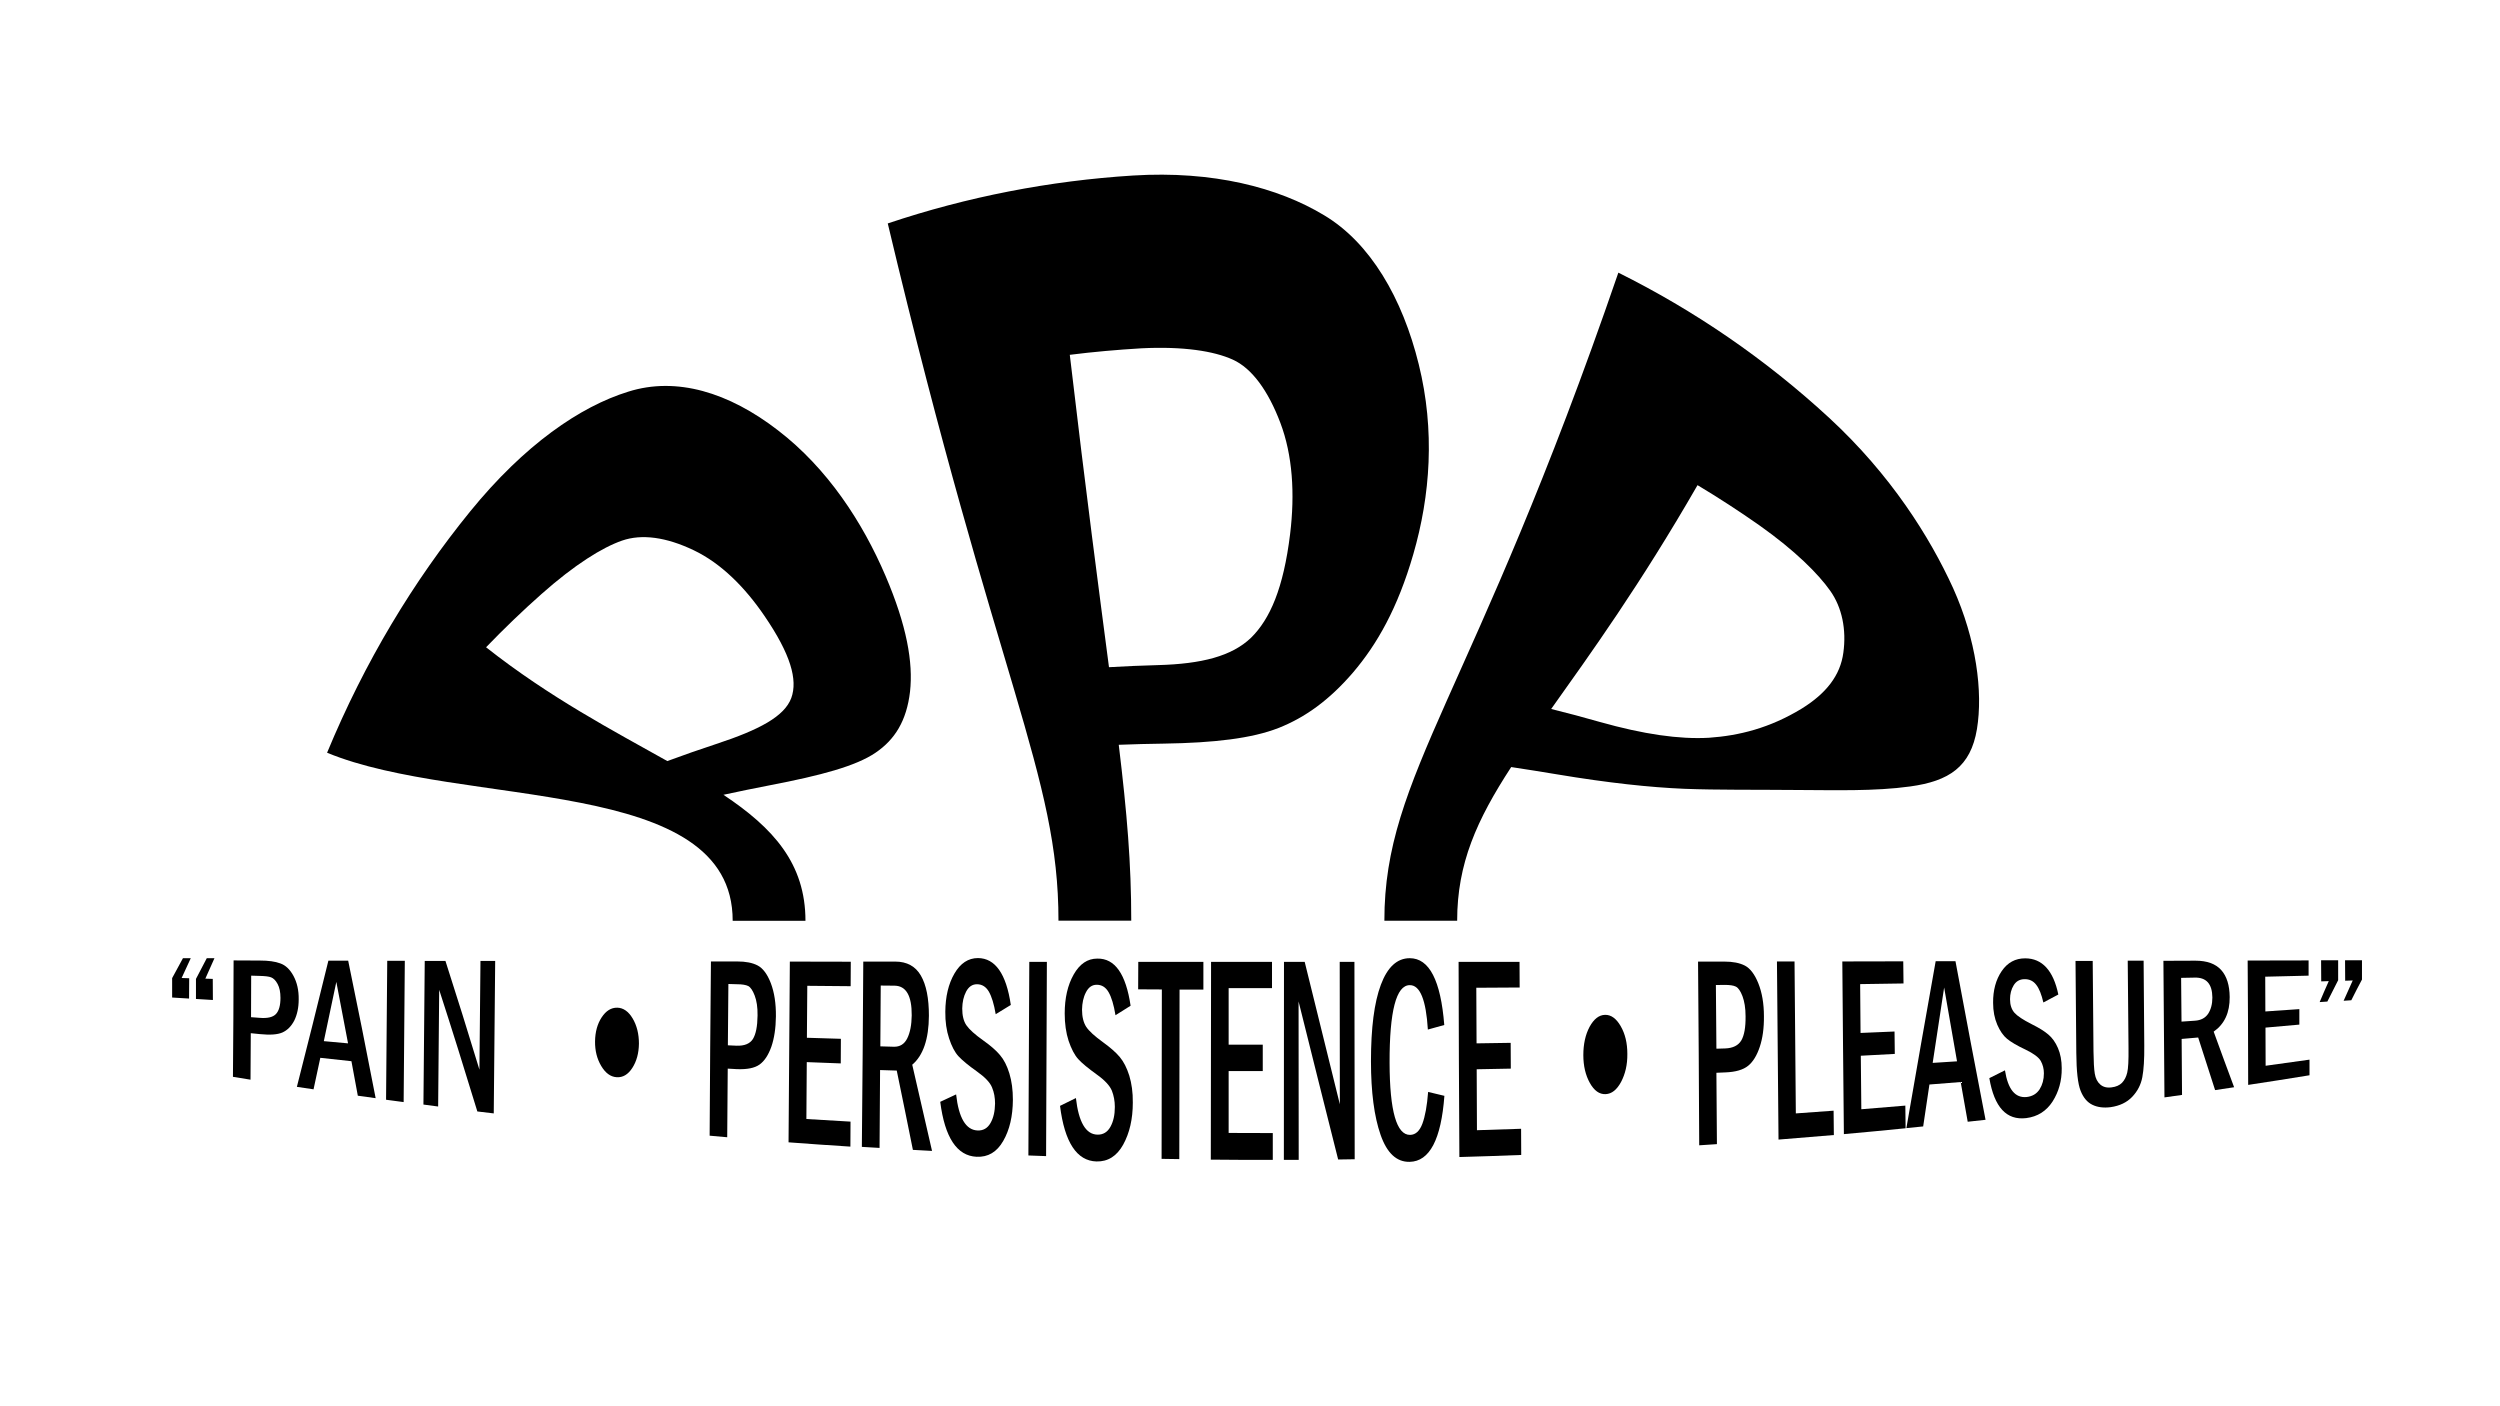 <svg xml:space="preserve" style="enable-background:new 0 0 1920 1080;" viewBox="0 0 1920 1080" y="0px" x="0px" xmlns:xlink="http://www.w3.org/1999/xlink" xmlns="http://www.w3.org/2000/svg" id="Layer_1" version="1.1">
<g>
	<g>
		<path d="M145.2,766.9c-4.3-0.3-8.7-0.5-13-0.8c0-5,0-9.9,0-14.9c2.8-5,5.5-10.1,8.3-15.3c2,0,4,0,6,0c-2.3,5.1-4.7,10.2-7,15.2
			c1.9,0.1,3.9,0.1,5.8,0.2C145.2,756.5,145.2,761.7,145.2,766.9z M163.5,768c-4.3-0.3-8.6-0.5-13-0.8c0-5.1,0-10.3,0-15.4
			c2.8-5.2,5.5-10.5,8.3-15.9c2,0,4,0,5.9,0c-2.3,5.3-4.7,10.6-7,15.7c1.9,0.1,3.8,0.1,5.7,0.2C163.5,757.2,163.5,762.6,163.5,768z"></path>
		<path d="M179.4,737.6c6.7,0,13.5,0,20.2,0.1c6.5,0,11.7,0.7,15.7,2.2c4,1.4,7.4,4.6,10.1,9.6c2.7,5,4.1,11,4,18
			c0,6.4-1.2,11.8-3.4,16.3c-2.3,4.4-5.3,7.4-9,9.1c-3.8,1.7-9.6,2.1-17.4,1.3c-2.3-0.2-4.7-0.5-7-0.7c-0.1,11.9-0.1,23.8-0.2,35.7
			c-4.5-0.7-9-1.4-13.5-2.2C179.2,797.2,179.3,767.4,179.4,737.6z M192.9,749.3c0,10.6-0.1,21.3-0.1,31.9c2.2,0.2,4.5,0.3,6.7,0.5
			c6,0.5,10.1-0.5,12.4-2.9c2.3-2.4,3.5-6.6,3.5-12.4c0-4.4-0.7-7.9-2.2-10.7c-1.5-2.8-3.2-4.4-5-5.1c-1.8-0.7-4.7-1-8.6-1.1
			C197.3,749.5,195.1,749.4,192.9,749.3z"></path>
		<path d="M252.2,737.8c5.1,0,10.1,0,15.2,0c7.1,34.2,14.1,69.4,21.1,105.6c-4.6-0.6-9.1-1.3-13.7-1.9c-1.6-8.9-3.3-17.7-4.9-26.5
			c-8-0.9-15.9-1.7-23.9-2.6c-1.7,8.1-3.5,16.2-5.2,24.2c-4.3-0.6-8.6-1.3-12.8-1.9C236,803.5,244,771.2,252.2,737.8z M267.3,801.3
			c-3-15.9-6-31.7-9-47.2c-3.2,15.4-6.4,30.6-9.6,45.5C254.9,800.2,261.1,800.8,267.3,801.3z"></path>
		<path d="M297.4,737.9c4.5,0,9,0,13.5,0c-0.3,36.2-0.6,72.3-0.9,108.5c-4.5-0.6-9-1.2-13.5-1.8C296.8,809,297.1,773.4,297.4,737.9z"></path>
		<path d="M326.2,738c5.3,0,10.6,0,15.9,0c8.7,27,17.4,54.9,26.1,83.5c0.3-27.8,0.5-55.6,0.8-83.5c3.8,0,7.5,0,11.3,0
			c-0.4,39-0.7,78.1-1.1,117.1c-4.2-0.5-8.4-1-12.6-1.5c-9.8-32.1-19.5-63.2-29.3-93.4c-0.3,29.9-0.5,59.7-0.8,89.6
			c-3.8-0.5-7.5-1-11.3-1.5C325.6,811.6,325.9,774.8,326.2,738z"></path>
		<path d="M490.7,801.5c-0.1,7.4-1.8,13.6-5.1,18.7c-3.3,5.1-7.3,7.4-12,7.1c-4.8-0.3-8.7-3.3-11.9-8.7c-3.2-5.4-4.8-11.7-4.7-18.9
			c0.1-7.2,1.8-13.4,5.1-18.4c3.3-5,7.3-7.5,12-7.4c4.6,0.1,8.6,2.9,11.8,8.3C489.1,787.6,490.7,794.1,490.7,801.5z"></path>
		<path d="M546,738.4c6.7,0,13.5,0,20.2,0c6.5,0,11.7,1,15.7,3.1c4,2.1,7.4,6.6,10.1,13.6c2.7,7.1,4,15.6,3.9,25.5
			c-0.1,9.1-1.3,16.9-3.5,23.3c-2.3,6.4-5.3,11-9.1,13.7c-3.8,2.7-9.6,3.8-17.4,3.5c-2.3-0.1-4.7-0.2-7-0.4
			c-0.1,17.6-0.3,35.1-0.4,52.7c-4.5-0.4-9-0.8-13.5-1.2C545.2,827.6,545.6,783,546,738.4z M559.4,755.7
			c-0.1,15.7-0.3,31.4-0.4,47.1c2.2,0.1,4.5,0.2,6.7,0.3c6,0.2,10.2-1.5,12.5-5.1c2.3-3.7,3.5-9.7,3.6-18.1
			c0.1-6.3-0.7-11.4-2.2-15.3c-1.5-3.9-3.1-6.3-4.9-7.3c-1.8-0.9-4.7-1.4-8.6-1.4C563.9,755.8,561.6,755.7,559.4,755.7z"></path>
		<path d="M606.6,738.5c15.6,0,31.2,0,46.8,0.1c0,6.3-0.1,12.5-0.1,18.8c-11.1-0.1-22.2-0.2-33.3-0.3c-0.1,13.3-0.2,26.6-0.3,39.9
			c8.7,0.3,17.4,0.5,26.1,0.8c0,6.3-0.1,12.6-0.1,18.9c-8.7-0.3-17.4-0.7-26.1-1c-0.1,14.6-0.2,29.1-0.3,43.7
			c11.3,0.7,22.6,1.4,33.9,2c0,6.4-0.1,12.8-0.1,19.2c-15.8-1-31.6-2.1-47.5-3.3C605.9,830.9,606.2,784.7,606.6,738.5z"></path>
		<path d="M663,738.5c8.2,0,16.4,0,24.6,0c8.9,0,15.5,3.6,19.6,10.7c4.2,7.2,6.2,17.5,6.2,30.9c-0.1,17.9-4.4,30.5-12.8,37.6
			c5,22,10.1,44,15.2,66.2c-4.9-0.3-9.8-0.5-14.7-0.8c-4.1-20.4-8.2-40.7-12.4-60.9c-4.3-0.1-8.5-0.3-12.8-0.4
			c-0.1,19.9-0.3,39.9-0.4,59.8c-4.5-0.3-9-0.5-13.6-0.8C662.4,833.5,662.7,786,663,738.5z M676.4,756.9
			c-0.1,15.6-0.2,31.1-0.3,46.7c3.5,0.1,6.9,0.2,10.4,0.3c4.6,0.1,8.1-2,10.3-6.5c2.2-4.5,3.3-10.3,3.4-17.6
			c0.1-15.1-4.3-22.7-13.2-22.8C683.4,757,679.9,757,676.4,756.9z"></path>
		<path d="M776.3,771.8c-3.9,2.4-7.7,4.8-11.6,7.1c-1.3-7.8-3.1-13.6-5.3-17.4c-2.2-3.7-5.2-5.6-9.1-5.6c-3.6,0-6.3,1.9-8.3,5.6
			c-2,3.8-2.9,8.1-3,13c0,5.4,1,9.7,3.2,12.9c2.2,3.2,6.5,7.1,13,11.7c5.5,3.9,9.8,7.6,12.8,11.2c3,3.5,5.4,8.2,7.2,14.1
			c1.8,5.9,2.7,12.6,2.7,20.3c-0.1,12.5-2.5,23-7.4,31.5c-4.9,8.6-11.7,12.6-20.5,12.2c-15.1-0.7-24.4-14.8-27.9-42.2
			c4.1-1.9,8.1-3.8,12.2-5.7c2,18.1,7.5,27.3,16.4,27.7c4.4,0.2,7.7-1.7,10-5.7c2.3-4,3.4-9,3.5-15c0-4.4-0.7-8.5-2.3-12.3
			c-1.5-3.8-5.4-7.9-11.6-12.3c-6.5-4.6-11.2-8.5-14.1-11.6c-2.9-3.1-5.3-7.7-7.3-13.8c-2-6-3-12.9-2.9-20.5
			c0.1-11.6,2.4-21.4,7-29.3c4.6-7.9,10.6-11.9,18.1-11.9C764.3,735.9,772.8,747.8,776.3,771.8z"></path>
		<path d="M790.5,738.7c4.5,0,9,0,13.5,0c-0.2,49.7-0.4,99.4-0.6,149.2c-4.5-0.2-9.1-0.3-13.6-0.5
			C790.1,837.8,790.3,788.2,790.5,738.7z"></path>
		<path d="M868.3,772.4c-3.9,2.5-7.7,4.9-11.6,7.3c-1.3-8-3.1-13.9-5.3-17.7c-2.2-3.8-5.2-5.7-9.1-5.7c-3.6,0-6.3,1.9-8.3,5.8
			c-2,3.8-2.9,8.3-3,13.3c0,5.5,1.1,9.9,3.2,13.2c2.2,3.3,6.5,7.2,13,11.9c5.5,4,9.8,7.7,12.8,11.3c3,3.6,5.4,8.3,7.3,14.3
			c1.8,6,2.8,12.8,2.7,20.7c0,12.7-2.5,23.4-7.4,32.3c-4.9,8.8-11.7,13.1-20.5,12.9c-15.1-0.4-24.5-14.7-28-42.7c4.1-2,8.1-4,12.2-6
			c2.1,18.5,7.6,27.9,16.5,28.1c4.4,0.1,7.7-1.9,10-6c2.3-4.1,3.4-9.2,3.4-15.3c0-4.5-0.8-8.7-2.3-12.5c-1.6-3.8-5.4-8-11.6-12.4
			c-6.5-4.7-11.3-8.6-14.2-11.8c-2.9-3.2-5.3-7.9-7.4-14c-2-6.2-3-13.2-3-21c0-11.9,2.3-21.9,6.9-30c4.6-8.1,10.6-12.2,18.1-12.2
			C856.3,735.9,864.7,748.1,868.3,772.4z"></path>
		<path d="M874.2,738.7c16.7,0,33.3,0,50,0c0,7.1,0,14.2,0,21.3c-6.1,0-12.2,0-18.3,0c-0.1,43.4-0.1,86.8-0.2,130.2
			c-4.5-0.1-9.1-0.1-13.6-0.2c0.1-43.4,0.2-86.7,0.2-130.1c-6.1,0-12.1,0-18.2-0.1C874.2,752.9,874.2,745.8,874.2,738.7z"></path>
		<path d="M930.1,738.7c15.6,0,31.2,0,46.8,0c0,6.7,0,13.4,0,20.2c-11.1,0-22.2,0-33.3,0c0,14.5,0,28.9,0,43.4c8.7,0,17.4,0,26.2,0
			c0,6.8,0,13.5,0,20.3c-8.7,0-17.4,0-26.2,0c0,15.8,0,31.7,0,47.5c11.3,0.1,22.6,0.1,33.9,0.1c0,6.9,0,13.7,0,20.6
			c-15.9,0-31.7,0-47.6-0.2C930,839.9,930,789.3,930.1,738.7z"></path>
		<path d="M986.1,738.7c5.3,0,10.6,0,15.9,0c9,36.5,18,73,27,109.4c0-36.5-0.1-72.9-0.1-109.4c3.8,0,7.5,0,11.3,0
			c0.1,50.5,0.2,101,0.2,151.6c-4.2,0.1-8.5,0.1-12.7,0.2c-10.2-40.4-20.3-80.9-30.4-121.4c0,40.6,0,81.1,0.1,121.7
			c-3.8,0-7.6,0-11.4,0C986.1,840.1,986.1,789.4,986.1,738.7z"></path>
		<path d="M1096.8,838.6c4.2,1,8.3,2,12.5,3c-2.5,33.4-11.3,50.4-26.7,50.7c-10,0.2-17.4-6.7-22.3-20.7c-4.9-14-7.4-32.9-7.4-56.6
			c0-25.5,2.5-45.1,7.6-58.7c5.1-13.6,12.5-20.4,22.2-20.4c15,0,23.8,17.1,26.5,51.3c-4.2,1.2-8.4,2.3-12.6,3.5
			c-1.4-22.8-6-34.2-13.9-34.1c-10.4,0-15.6,19.9-15.5,59.7c0.1,37.1,5.4,55.5,15.8,55.3c4.2-0.1,7.3-3,9.4-8.6
			C1094.5,857.3,1096,849.2,1096.8,838.6z"></path>
		<path d="M1120.2,738.7c15.6,0,31.2,0,46.8,0c0,6.6,0.1,13.1,0.1,19.7c-11.1,0.1-22.2,0.1-33.3,0.2c0.1,14.2,0.1,28.5,0.2,42.7
			c8.7-0.1,17.4-0.3,26.2-0.4c0,6.6,0.1,13.2,0.1,19.8c-8.7,0.2-17.4,0.4-26.2,0.5c0.1,15.6,0.1,31.2,0.2,46.8
			c11.3-0.3,22.6-0.7,33.9-1.1c0,6.7,0.1,13.4,0.1,20.1c-15.8,0.6-31.7,1.2-47.5,1.6C1120.5,838.6,1120.3,788.6,1120.2,738.7z"></path>
		<path d="M1249.8,809.4c0.1,8.3-1.6,15.4-4.8,21.5c-3.3,6.1-7.2,9.2-11.9,9.4c-4.8,0.2-8.8-2.7-12.1-8.6c-3.3-5.9-5-13.1-5-21.4
			c0-8.4,1.6-15.7,4.8-21.7c3.3-6,7.2-9.1,11.9-9.2c4.6-0.1,8.6,2.8,12,8.7C1248.1,794,1249.8,801,1249.8,809.4z"></path>
		<path d="M1304.1,738.5c6.7,0,13.5,0,20.2,0c6.5,0,11.7,1,15.8,3.1c4,2.1,7.5,6.6,10.3,13.6c2.8,7,4.3,15.4,4.3,25.3
			c0.1,9.1-1,16.9-3.2,23.5c-2.2,6.6-5.2,11.5-8.9,14.5c-3.8,3.1-9.6,4.8-17.4,5.1c-2.3,0.1-4.7,0.2-7,0.3
			c0.1,18.3,0.3,36.5,0.4,54.8c-4.5,0.3-9,0.6-13.6,0.9C1304.8,832.6,1304.5,785.6,1304.1,738.5z M1317.8,756.5
			c0.1,16.3,0.2,32.6,0.4,48.9c2.2-0.1,4.5-0.2,6.7-0.2c6-0.2,10.1-2.3,12.4-6.1c2.3-3.9,3.4-10.1,3.3-18.6c0-6.4-0.9-11.5-2.4-15.5
			c-1.5-3.9-3.2-6.4-5.1-7.3c-1.8-0.9-4.7-1.3-8.6-1.3C1322.3,756.4,1320,756.5,1317.8,756.5z"></path>
		<path d="M1364.7,738.4c4.5,0,9,0,13.5,0c0.3,38.9,0.6,77.8,1,116.7c9.7-0.7,19.3-1.4,29-2.1c0.1,6.2,0.1,12.4,0.2,18.7
			c-14.2,1.2-28.3,2.4-42.5,3.5C1365.5,829.6,1365.1,784,1364.7,738.4z"></path>
		<path d="M1414.9,738.4c15.6,0,31.2-0.1,46.8-0.1c0.1,5.7,0.1,11.3,0.2,17c-11.1,0.2-22.2,0.3-33.3,0.5c0.1,12.5,0.2,25,0.3,37.5
			c8.7-0.3,17.4-0.7,26.1-1.1c0.1,5.7,0.1,11.5,0.2,17.2c-8.7,0.5-17.4,0.9-26.1,1.4c0.1,13.7,0.2,27.4,0.4,41.1
			c11.3-0.9,22.6-1.8,33.8-2.8c0.1,5.8,0.1,11.6,0.2,17.4c-15.8,1.6-31.6,3.1-47.4,4.5C1415.6,826.8,1415.3,782.6,1414.9,738.4z"></path>
		<path d="M1486.6,738.2c5.1,0,10.1,0,15.2,0c7.7,41.4,15.4,82,23.1,121.8c-4.6,0.5-9.1,1-13.7,1.5c-1.8-10.1-3.6-20.3-5.4-30.5
			c-8,0.6-16,1.3-24,1.9c-1.6,10.7-3.2,21.4-4.8,32.2c-4.3,0.4-8.6,0.9-12.9,1.3C1471.6,823,1479.1,780.2,1486.6,738.2z M1503,815.1
			c-3.3-18.7-6.6-37.6-9.9-56.7c-2.9,19.2-5.8,38.5-8.8,57.9C1490.5,815.9,1496.8,815.5,1503,815.1z"></path>
		<path d="M1580.8,763.8c-3.8,2-7.7,4-11.5,6.1c-1.4-6.1-3.2-10.7-5.5-13.6c-2.2-2.9-5.3-4.4-9.1-4.3c-3.6,0.1-6.3,1.6-8.2,4.7
			c-1.9,3.1-2.8,6.7-2.8,10.7c0,4.4,1.2,7.9,3.4,10.4c2.2,2.5,6.6,5.4,13.1,8.7c5.6,2.8,9.9,5.4,12.9,8c3,2.5,5.5,6,7.4,10.4
			c1.9,4.4,2.9,9.6,2.9,15.5c0.1,9.7-2.3,18.1-7,25.5c-4.8,7.4-11.5,11.7-20.3,12.8c-15.1,1.8-24.5-8.3-28.3-30.7c4-2,8-4,12-6
			c2.3,14.6,7.8,21.4,16.7,20.5c4.3-0.5,7.6-2.4,9.9-5.9c2.2-3.5,3.3-7.5,3.3-12.3c0-3.5-0.8-6.6-2.4-9.5c-1.6-2.8-5.5-5.7-11.7-8.7
			c-6.6-3.1-11.3-5.9-14.2-8.3c-2.9-2.4-5.4-6-7.5-10.8c-2.1-4.9-3.2-10.5-3.2-16.8c-0.1-9.6,2.1-17.8,6.6-24.4
			c4.5-6.6,10.5-9.8,18-9.8C1568.4,736,1577,745.4,1580.8,763.8z"></path>
		<path d="M1594,738c4.4,0,8.8,0,13.2,0c0.2,23.2,0.4,46.4,0.6,69.5c0.1,7.8,0.4,13.5,1,17.1c0.6,3.6,2,6.4,4.2,8.3
			c2.2,1.9,5,2.7,8.7,2.2c3.4-0.4,6.1-1.6,8-3.5c1.9-2,3.2-4.5,4-7.8c0.8-3.2,1.1-9.5,1-18.9c-0.2-22.4-0.4-44.7-0.6-67.1
			c4.1,0,8.1,0,12.2,0c0.2,21.7,0.4,43.5,0.5,65.2c0.1,10.4-0.4,18.5-1.5,24.3c-1.1,5.8-3.7,10.8-7.8,15.1
			c-4.1,4.3-9.6,6.9-16.5,7.9c-5.4,0.7-10.1,0.1-14-1.8c-4-1.9-7-5.5-9.1-10.8c-2.1-5.3-3.2-15-3.3-29.2
			C1594.4,785.1,1594.2,761.5,1594,738z"></path>
		<path d="M1661.5,737.9c8.2,0,16.4,0,24.6-0.1c8.9,0,15.5,2.4,19.8,7.2c4.3,4.8,6.4,11.7,6.5,20.7c0.1,12-4,20.8-12.3,26.6
			c5.3,14.6,10.5,28.8,15.7,42.7c-4.9,0.7-9.7,1.5-14.6,2.2c-4.3-13.2-8.6-26.7-13-40.4c-4.2,0.4-8.5,0.7-12.7,1.1
			c0.1,14.3,0.2,28.7,0.3,43c-4.5,0.6-9,1.3-13.5,1.9C1662,807.8,1661.7,772.8,1661.5,737.9z M1675.1,751
			c0.1,11.2,0.2,22.4,0.3,33.6c3.4-0.2,6.9-0.5,10.3-0.7c4.6-0.3,8-2.1,10.2-5.4c2.1-3.3,3.2-7.4,3.2-12.4
			c-0.1-10.4-4.6-15.5-13.5-15.3C1682.1,750.9,1678.6,751,1675.1,751z"></path>
		<path d="M1726.2,737.7c15.6,0,31.2-0.1,46.8-0.1c0,3.9,0,7.8,0,11.7c-11.1,0.3-22.2,0.5-33.3,0.8c0,8.9,0.1,17.8,0.1,26.7
			c8.7-0.6,17.4-1.2,26.1-1.8c0,4,0,8,0,11.9c-8.7,0.8-17.4,1.6-26,2.3c0,9.8,0.1,19.5,0.1,29.3c11.2-1.5,22.4-3.1,33.7-4.7
			c0,4,0,8,0,12c-15.7,2.6-31.4,5-47.1,7.4C1726.6,801.5,1726.4,769.6,1726.2,737.7z"></path>
		<path d="M1782.6,737.5c4.4,0,8.7,0,13.1,0c0,5.1,0,10.2,0,15.3c-2.8,5.4-5.5,10.9-8.3,16.4c-2,0.1-3.9,0.2-5.9,0.4
			c2.3-5.4,4.6-10.8,7-16.1c-1.9,0.1-3.9,0.1-5.8,0.2C1782.6,748.3,1782.6,742.9,1782.6,737.5z M1801,737.5c4.3,0,8.7,0,13,0
			c0,4.9,0,9.9,0,14.8c-2.8,5.2-5.5,10.5-8.2,15.9c-2,0.1-3.9,0.3-5.9,0.4c2.3-5.3,4.7-10.5,7-15.6c-1.9,0.1-3.9,0.1-5.8,0.2
			C1801,747.9,1801,742.7,1801,737.5z"></path>
	</g>
</g>
<g>
	<g>
		<path d="M251.2,578.1c29-70,66.3-131.7,109.8-185.2c41.8-51.4,84.6-80.7,121.5-92.1c37-11.7,77.2,0.5,115,29.7
			c37.9,29.1,64.9,70.4,82.6,111.8c16.3,38.1,21.3,66.5,18.8,88.9c-2.6,22.3-11.6,36.8-26.5,46.9c-15,10.2-41.6,17.4-81.2,25
			c-11.8,2.3-23.7,4.7-35.6,7.3c38.3,25.5,63,52.8,63,96.8c-18.6,0-37.2,0-55.9,0C562.9,594.7,355.1,621.1,251.2,578.1z
			 M373.3,497.1c48.9,38.6,97.9,64.2,139.2,87.4c12.5-4.6,25-9,37.5-13.1c33.4-11,52.4-21.2,57.7-35.3c5.1-14-0.5-33.7-20.6-63.1
			c-15-22-33.2-40.3-54.3-50.4c-21.1-10.1-39.9-12.7-55.1-7.4c-15.2,5.3-36.3,18.4-61.8,41C401.2,469.2,387.1,482.8,373.3,497.1z"></path>
		<path d="M681.8,171.6c61-20.5,124.5-32.8,188.4-36.8c61.4-3.8,111.4,9.2,146.7,30.5c35.5,21.2,60.2,63.7,72.7,114.5
			c12.6,50.9,8.9,100.7-4.2,145.9c-12,41.5-27.9,69.2-46.2,90.7c-18.3,21.3-36.8,34.6-57.3,42.7c-20.5,8-49.2,11.4-88,12
			c-11.6,0.2-23.1,0.4-34.7,0.9c6.4,52.9,9.6,91.2,9.6,135.1c-18.6,0-37.2,0-55.9,0C813,594.7,766,525.9,681.8,171.6z M821.6,272.5
			c12.5,106.6,22.5,181.8,30.1,239.9c12.5-0.7,25.1-1.3,37.6-1.6c33.5-0.9,56.7-6.8,71.5-21c14.6-14.4,24.9-38,30-79.6
			c3.8-31.1,1.9-60.7-7.5-85.5c-9.4-24.8-21.9-41.9-36.5-48.5c-14.5-6.6-38.1-10.3-70.2-8.7C858.2,268.6,839.8,270.2,821.6,272.5z"></path>
		<path d="M1242.9,209.4c58.1,28.9,112.7,66.1,162,111.6c47.3,43.7,77.2,91.5,95.1,130.7c17.8,39.6,23,79.6,18.3,108.2
			c-4.8,29-21.4,40-51.3,44.1c-27.4,3.8-57.6,2.8-88.4,2.7c-30.9-0.3-58.8,0.1-85-0.9c-26.3-1.1-58.4-4.5-97.8-11.1
			c-11.8-2-23.5-3.8-35.2-5.6c-26.5,40.7-41.5,74.1-41.5,118c-18.6,0-37.2,0-55.9,0C1063.1,594.7,1131.2,534.8,1242.9,209.4z
			 M1303.7,372.6c-43.9,76.3-82.2,129.4-112.4,171.9c12.5,3.1,25,6.4,37.5,10c33.4,9.4,60.8,13.4,83.7,12.1
			c22.9-1.6,46.5-7.3,71.4-22.5c18.5-11.5,29.5-25.3,31.8-42.9c2.4-17.5-0.9-34.5-10.1-47.5c-9.2-13-26.8-30.7-54.2-50.1
			C1335.9,392.7,1319.9,382.3,1303.7,372.6z"></path>
	</g>
</g>
</svg>
